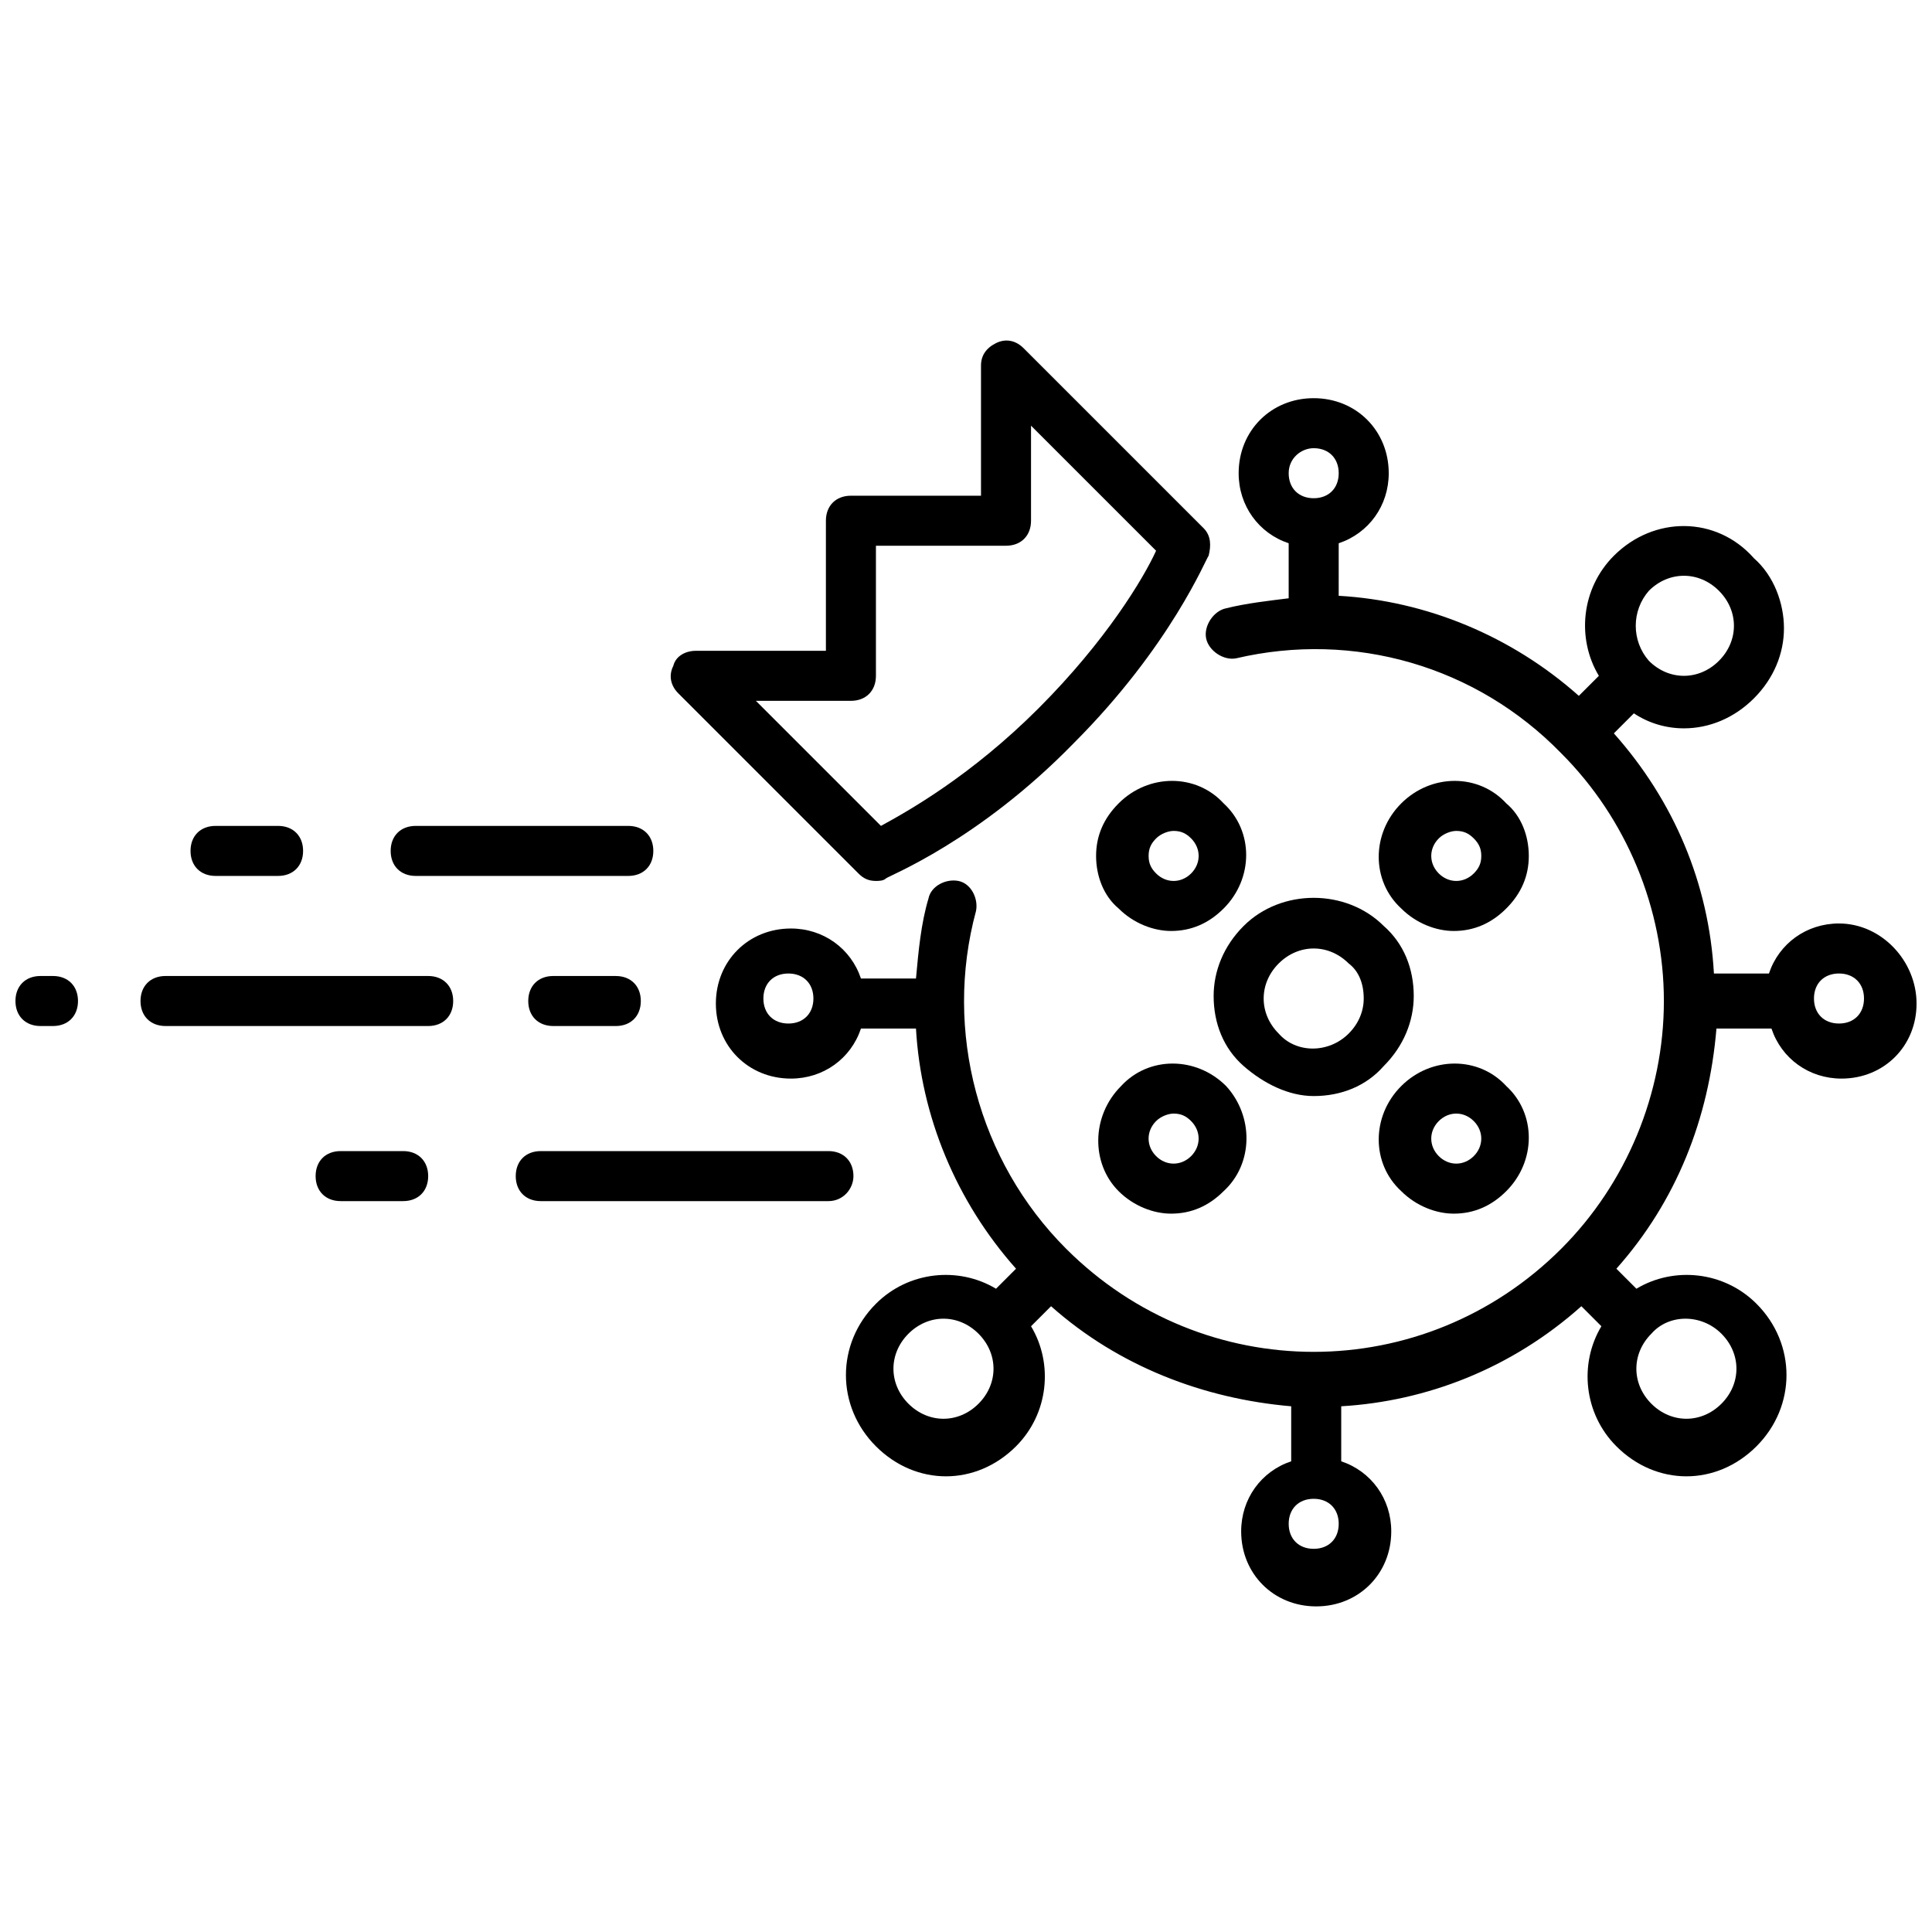 <?xml version="1.0" encoding="UTF-8"?>
<!-- Uploaded to: ICON Repo, www.svgrepo.com, Generator: ICON Repo Mixer Tools -->
<svg width="800px" height="800px" version="1.1" viewBox="144 144 512 512" xmlns="http://www.w3.org/2000/svg">
 <defs>
  <clipPath id="b">
   <path d="m333 249h318.9v321h-318.9z"/>
  </clipPath>
  <clipPath id="a">
   <path d="m148.09 402h16.906v14h-16.906z"/>
  </clipPath>
 </defs>
 <path d="m473.58 389.39c-5.305 5.305-7.953 11.934-7.953 18.562 0 7.293 2.652 13.922 7.953 18.562 5.305 4.641 11.934 7.953 18.562 7.953 7.293 0 13.922-2.652 18.562-7.953 5.305-5.305 7.953-11.934 7.953-18.562 0-7.293-2.652-13.922-7.953-18.562-9.945-9.941-27.184-9.941-37.125 0zm31.82 19.227c0 3.316-1.324 6.629-3.977 9.281-5.305 5.305-13.922 5.305-18.562 0-2.652-2.652-3.977-5.965-3.977-9.281 0-3.316 1.324-6.629 3.977-9.281 2.652-2.652 5.965-3.977 9.281-3.977 3.316 0 6.629 1.324 9.281 3.977 2.648 1.988 3.977 5.305 3.977 9.281z"/>
 <path d="m440.44 356.91c-3.977 3.977-5.965 8.617-5.965 13.922 0 5.305 1.988 10.605 5.965 13.922 3.977 3.977 9.281 5.965 13.922 5.965 5.305 0 9.945-1.988 13.922-5.965 7.953-7.953 7.953-20.551 0-27.844-7.297-7.957-19.891-7.957-27.844 0zm19.223 18.562c-2.652 2.652-6.629 2.652-9.281 0-1.324-1.324-1.988-2.652-1.988-4.641s0.664-3.316 1.988-4.641c1.324-1.324 3.316-1.988 4.641-1.988 1.988 0 3.316 0.664 4.641 1.988 2.652 2.652 2.652 6.629 0 9.281z"/>
 <path d="m515.34 431.82c-7.953 7.953-7.953 20.551 0 27.844 3.977 3.977 9.281 5.965 13.922 5.965 5.305 0 9.945-1.988 13.922-5.965 7.953-7.953 7.953-20.551 0-27.844-7.293-7.953-19.887-7.953-27.844 0zm19.227 18.562c-2.652 2.652-6.629 2.652-9.281 0-2.652-2.652-2.652-6.629 0-9.281 2.652-2.652 6.629-2.652 9.281 0 2.648 2.652 2.648 6.629 0 9.281z"/>
 <path d="m515.34 356.91c-7.953 7.953-7.953 20.551 0 27.844 3.977 3.977 9.281 5.965 13.922 5.965 5.305 0 9.945-1.988 13.922-5.965 3.977-3.977 5.965-8.617 5.965-13.922 0-5.305-1.988-10.605-5.965-13.922-7.293-7.957-19.887-7.957-27.844 0zm19.227 18.562c-2.652 2.652-6.629 2.652-9.281 0-2.652-2.652-2.652-6.629 0-9.281 1.324-1.324 3.316-1.988 4.641-1.988 1.988 0 3.316 0.664 4.641 1.988 1.324 1.324 1.988 2.652 1.988 4.641s-0.664 3.312-1.988 4.641z"/>
 <path d="m468.94 431.82c-7.953-7.953-20.551-7.953-27.844 0-7.953 7.957-7.953 20.551-0.66 27.844 3.977 3.977 9.281 5.965 13.922 5.965 5.305 0 9.945-1.988 13.922-5.965 7.953-7.293 7.953-19.887 0.66-27.844zm-9.281 18.562c-2.652 2.652-6.629 2.652-9.281 0s-2.652-6.629 0-9.281c1.324-1.324 3.316-1.988 4.641-1.988 1.988 0 3.316 0.664 4.641 1.988 2.652 2.652 2.652 6.629 0 9.281z"/>
 <g clip-path="url(#b)">
  <path d="m631.35 388.73c-8.617 0-15.91 5.305-18.562 13.258h-14.582c-1.324-23.863-10.605-45.742-26.516-63.641l5.305-5.305c3.977 2.652 8.617 3.977 13.258 3.977 6.629 0 13.258-2.652 18.562-7.953 5.305-5.305 7.953-11.934 7.953-18.562s-2.652-13.922-7.953-18.562c-9.945-11.266-26.52-11.266-37.125-0.66-8.617 8.617-9.945 21.875-3.977 31.82l-5.305 5.305c-17.898-15.91-40.438-25.191-63.641-26.516l0.004-13.922c7.953-2.652 13.258-9.945 13.258-18.562 0-11.27-8.617-19.887-19.887-19.887s-19.887 8.617-19.887 19.887c0 8.617 5.305 15.91 13.258 18.562v14.582c-5.305 0.664-11.27 1.324-16.574 2.652-3.316 0.664-5.965 4.641-5.305 7.953 0.664 3.316 4.641 5.965 7.953 5.305 31.156-7.293 63.641 1.988 86.18 25.191 17.234 17.234 27.18 41.102 27.18 65.629s-9.945 48.391-27.18 65.629c-36.461 36.461-94.797 36.461-131.25 0-23.203-23.203-32.484-57.672-23.863-89.492 0.664-3.316-1.324-7.293-4.641-7.953-3.316-0.664-7.293 1.324-7.953 4.641-1.988 6.629-2.652 13.922-3.316 21.215h-14.582c-2.652-7.953-9.945-13.258-18.562-13.258-11.27 0-19.887 8.617-19.887 19.887s8.617 19.887 19.887 19.887c8.617 0 15.91-5.305 18.562-13.258h14.582c1.324 23.203 10.605 45.742 26.516 63.641l-5.305 5.305c-9.945-5.965-23.203-4.641-31.82 3.977-10.605 10.605-10.605 27.18 0 37.785 5.305 5.305 11.934 7.953 18.562 7.953 6.629 0 13.258-2.652 18.562-7.953 8.617-8.617 9.945-21.875 3.977-31.82l5.305-5.305c17.898 15.91 40.438 24.527 63.641 26.516v14.582c-7.953 2.652-13.258 9.945-13.258 18.562 0 11.27 8.617 19.887 19.887 19.887 11.27 0 19.887-8.617 19.887-19.887 0-8.617-5.305-15.91-13.258-18.562v-14.582c22.539-1.324 45.078-9.945 63.641-26.516l5.305 5.305c-5.965 9.945-4.641 23.203 3.977 31.82 5.305 5.305 11.934 7.953 18.562 7.953s13.258-2.652 18.562-7.953c10.605-10.605 10.605-27.18 0-37.785-8.617-8.617-21.875-9.945-31.82-3.977l-5.305-5.305c15.91-17.898 24.527-39.773 26.516-63.641h14.582c2.652 7.953 9.945 13.258 18.562 13.258 11.27 0 19.887-8.617 19.887-19.887-0.004-11.277-9.285-21.219-20.555-21.219zm-50.379-88.168c2.652-2.652 5.965-3.977 9.281-3.977s6.629 1.324 9.281 3.977 3.977 5.965 3.977 9.281-1.324 6.629-3.977 9.281c-5.305 5.305-13.258 5.305-18.562 0-4.641-5.305-4.641-13.258 0-18.562zm-88.828-37.785c3.977 0 6.629 2.652 6.629 6.629s-2.652 6.629-6.629 6.629c-3.977 0-6.629-2.652-6.629-6.629-0.004-3.977 3.312-6.629 6.629-6.629zm-139.21 152.47c-3.977 0-6.629-2.652-6.629-6.629 0-3.977 2.652-6.629 6.629-6.629 3.977 0 6.629 2.652 6.629 6.629 0 3.977-2.652 6.629-6.629 6.629zm50.379 100.76c-5.305 5.305-13.258 5.305-18.562 0-5.305-5.305-5.305-13.258 0-18.562 5.305-5.305 13.258-5.305 18.562 0 5.305 5.305 5.305 13.258 0 18.562zm88.832 38.449c-3.977 0-6.629-2.652-6.629-6.629s2.652-6.629 6.629-6.629c3.977 0 6.629 2.652 6.629 6.629s-2.652 6.629-6.629 6.629zm108.05-57.012c5.305 5.305 5.305 13.258 0 18.562-5.305 5.305-13.258 5.305-18.562 0-5.305-5.305-5.305-13.258 0-18.562 4.644-5.301 13.262-5.301 18.562 0zm31.156-82.199c-3.977 0-6.629-2.652-6.629-6.629 0-3.977 2.652-6.629 6.629-6.629 3.977 0 6.629 2.652 6.629 6.629 0 3.977-2.648 6.629-6.629 6.629z"/>
 </g>
 <path d="m371.49 375.47c1.324 1.324 2.652 1.988 4.641 1.988 0.664 0 1.988 0 2.652-0.664 0.664-0.664 24.527-9.945 49.719-35.797 25.852-25.852 35.133-49.055 35.797-49.719 0.664-2.652 0.664-5.305-1.324-7.293l-47.73-47.73c-1.988-1.984-4.641-2.648-7.293-1.324-2.652 1.324-3.977 3.316-3.977 5.965v34.473h-34.473c-3.977 0-6.629 2.652-6.629 6.629v34.473h-34.473c-2.652 0-5.305 1.324-5.965 3.977-1.324 2.652-0.664 5.305 1.324 7.293zm-1.988-45.742c3.977 0 6.629-2.652 6.629-6.629v-34.473h34.473c3.977 0 6.629-2.652 6.629-6.629v-25.191l33.145 33.145c-3.316 7.293-13.258 23.863-31.156 41.762-17.898 17.898-34.473 27.18-41.762 31.156l-33.145-33.145z"/>
 <path d="m257.47 402.65h-69.605c-3.977 0-6.629 2.652-6.629 6.629 0 3.977 2.652 6.629 6.629 6.629h69.605c3.977 0 6.629-2.652 6.629-6.629 0-3.977-2.652-6.629-6.629-6.629z"/>
 <path d="m290.62 402.65c-3.977 0-6.629 2.652-6.629 6.629 0 3.977 2.652 6.629 6.629 6.629l16.574 0.004c3.977 0 6.629-2.652 6.629-6.629s-2.652-6.629-6.629-6.629z"/>
 <path d="m370.17 455.68c0-3.977-2.652-6.629-6.629-6.629h-76.234c-3.977 0-6.629 2.652-6.629 6.629 0 3.977 2.652 6.629 6.629 6.629h76.234c3.977 0 6.629-3.316 6.629-6.629z"/>
 <path d="m250.84 449.05h-16.57c-3.977 0-6.629 2.652-6.629 6.629 0 3.977 2.652 6.629 6.629 6.629h16.574c3.977 0 6.629-2.652 6.629-6.629-0.004-3.977-2.656-6.629-6.633-6.629z"/>
 <path d="m254.16 376.13h56.348c3.977 0 6.629-2.652 6.629-6.629 0-3.977-2.652-6.629-6.629-6.629h-56.348c-3.977 0-6.629 2.652-6.629 6.629 0 3.977 2.648 6.629 6.629 6.629z"/>
 <path d="m201.12 376.13h16.574c3.977 0 6.629-2.652 6.629-6.629 0-3.977-2.652-6.629-6.629-6.629h-16.574c-3.977 0-6.629 2.652-6.629 6.629 0 3.977 2.652 6.629 6.629 6.629z"/>
 <g clip-path="url(#a)">
  <path d="m158.04 402.65h-3.316c-3.977 0-6.629 2.652-6.629 6.629 0 3.977 2.652 6.629 6.629 6.629h3.316c3.977 0 6.629-2.652 6.629-6.629 0-3.977-2.652-6.629-6.629-6.629z"/>
 </g>
</svg>